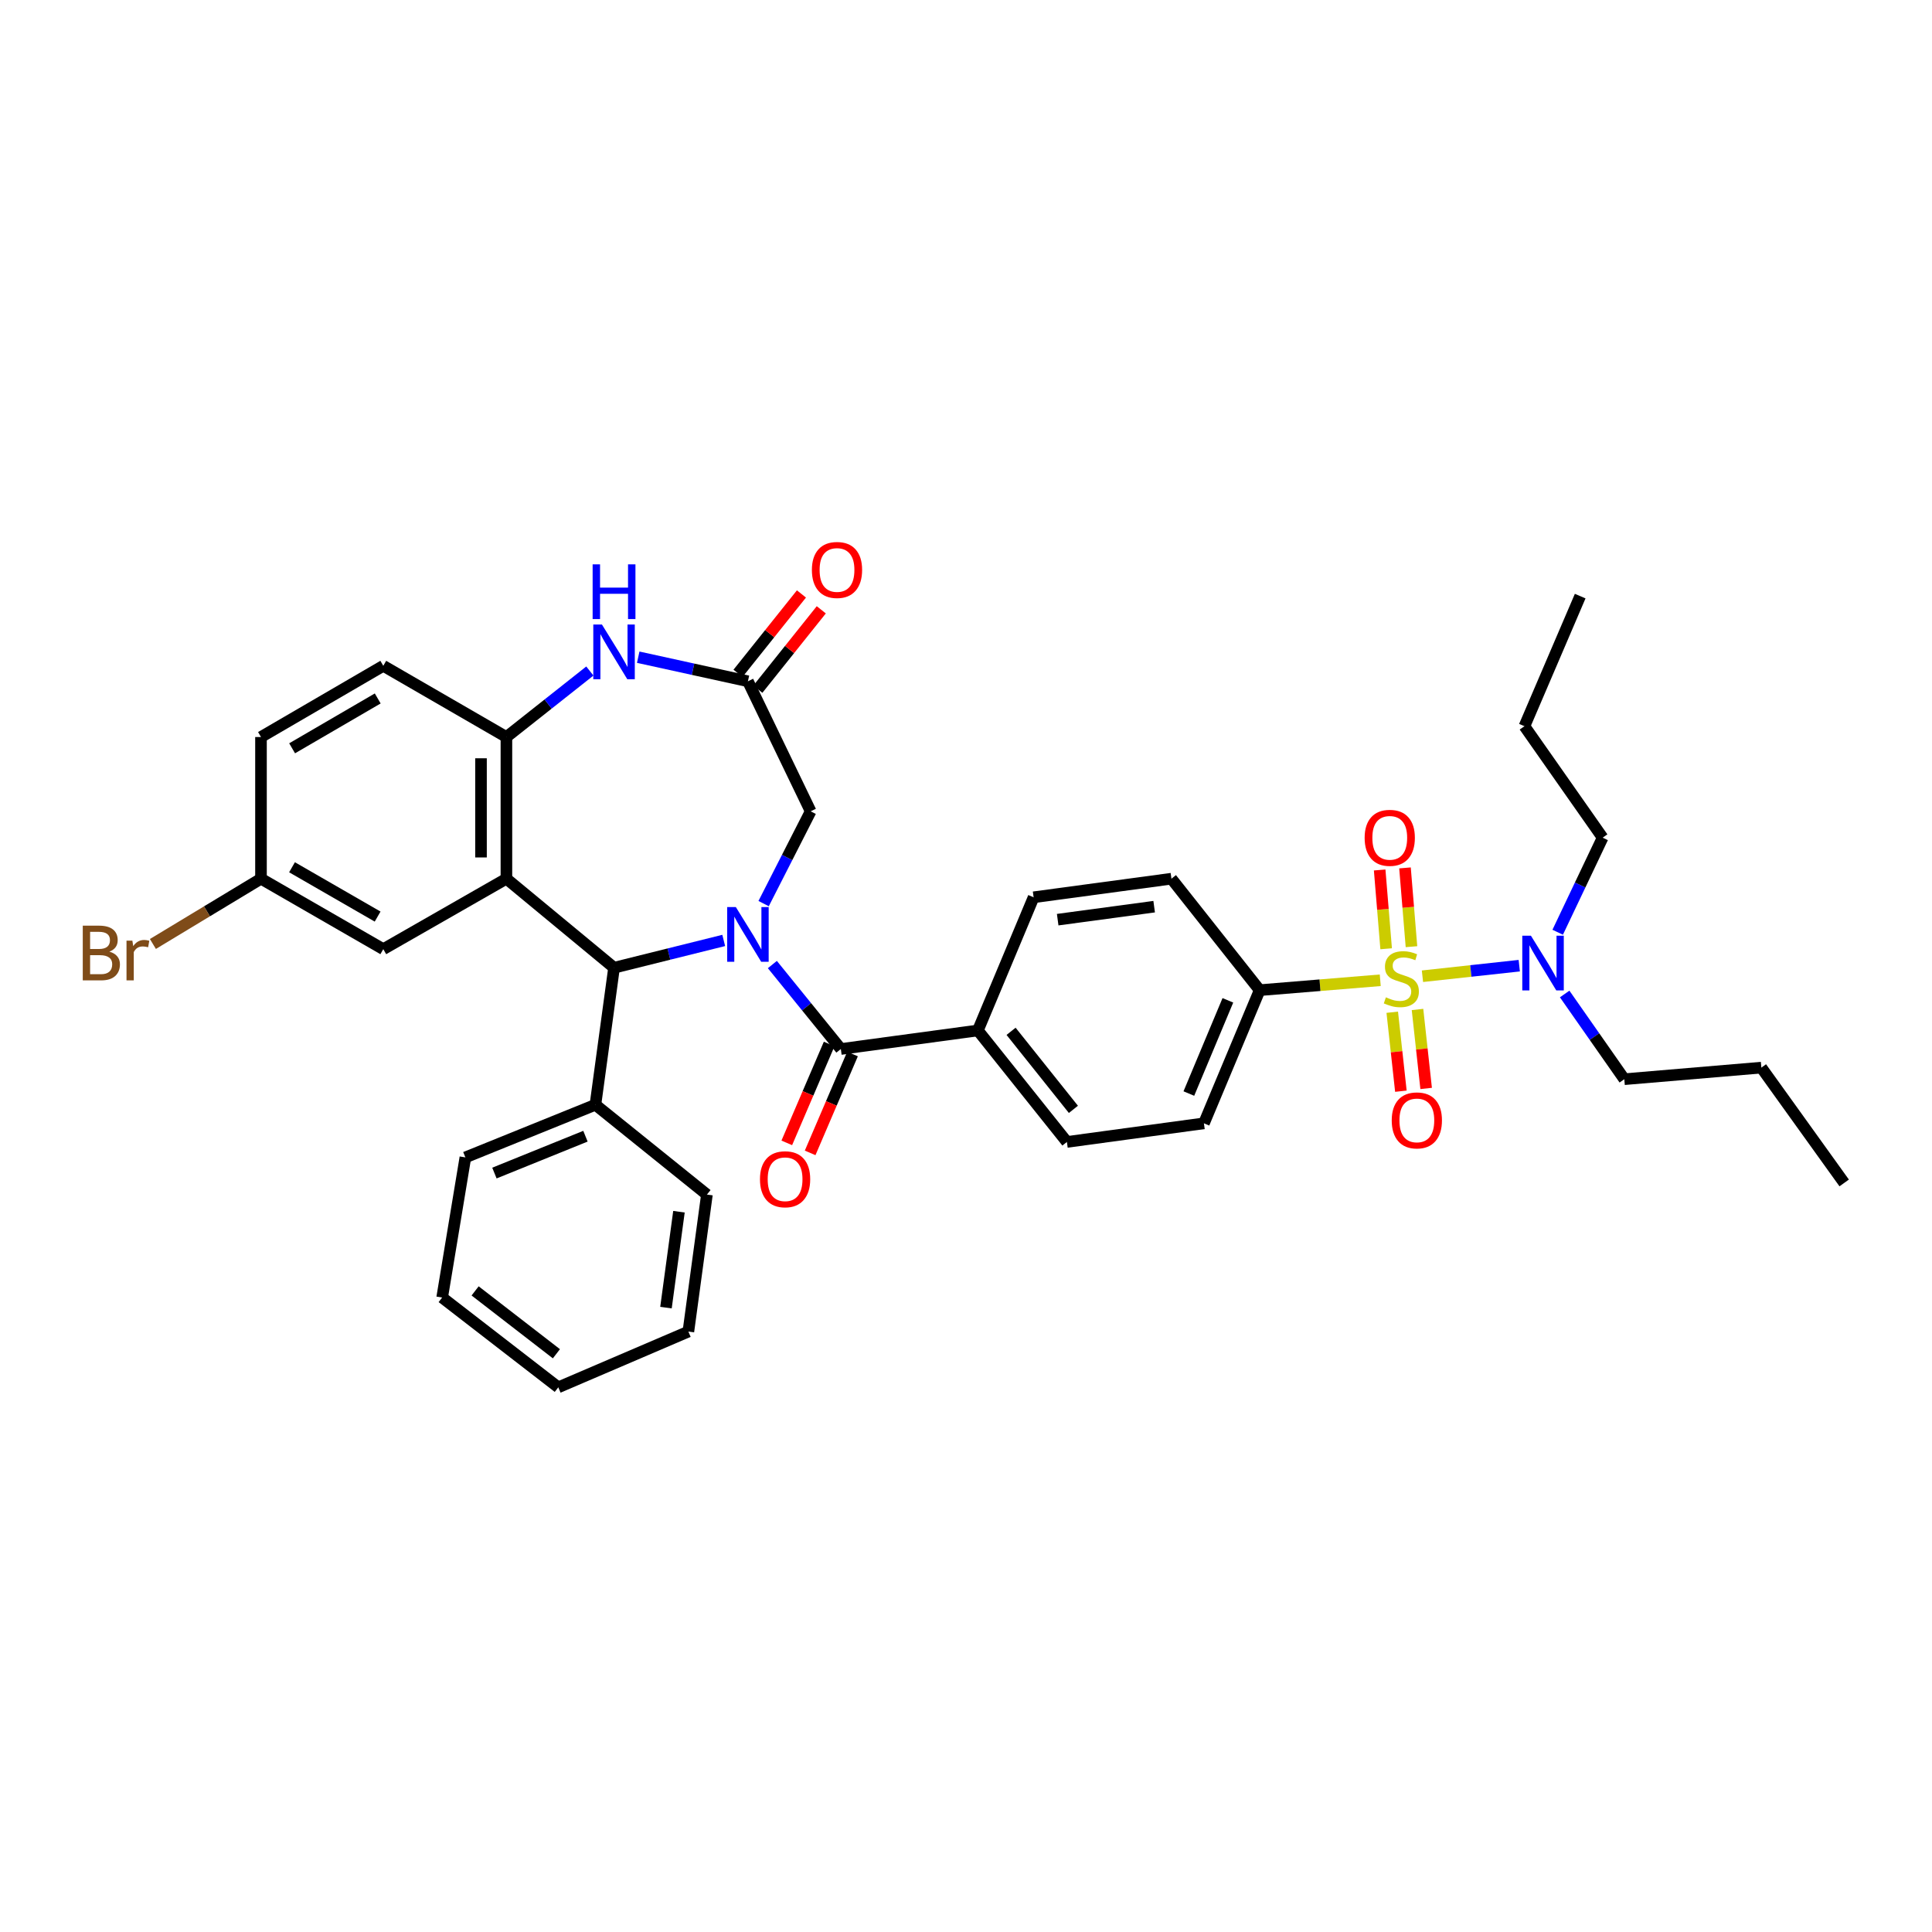 <?xml version='1.0' encoding='iso-8859-1'?>
<svg version='1.1' baseProfile='full'
              xmlns='http://www.w3.org/2000/svg'
                      xmlns:rdkit='http://www.rdkit.org/xml'
                      xmlns:xlink='http://www.w3.org/1999/xlink'
                  xml:space='preserve'
width='1000px' height='1000px' viewBox='0 0 1000 1000'>
<!-- END OF HEADER -->
<rect style='opacity:1.0;fill:#FFFFFF;stroke:none' width='1000' height='1000' x='0' y='0'> </rect>
<path class='bond-2' d='M 374.598,486.769 L 346.212,493.834' style='fill:none;fill-rule:evenodd;stroke:#0000FF;stroke-width:6px;stroke-linecap:butt;stroke-linejoin:miter;stroke-opacity:1' />
<path class='bond-2' d='M 346.212,493.834 L 317.826,500.9' style='fill:none;fill-rule:evenodd;stroke:#000000;stroke-width:6px;stroke-linecap:butt;stroke-linejoin:miter;stroke-opacity:1' />
<path class='bond-3' d='M 399.773,499.249 L 417.496,521.105' style='fill:none;fill-rule:evenodd;stroke:#0000FF;stroke-width:6px;stroke-linecap:butt;stroke-linejoin:miter;stroke-opacity:1' />
<path class='bond-3' d='M 417.496,521.105 L 435.219,542.961' style='fill:none;fill-rule:evenodd;stroke:#000000;stroke-width:6px;stroke-linecap:butt;stroke-linejoin:miter;stroke-opacity:1' />
<path class='bond-7' d='M 395.251,467.703 L 407.421,443.823' style='fill:none;fill-rule:evenodd;stroke:#0000FF;stroke-width:6px;stroke-linecap:butt;stroke-linejoin:miter;stroke-opacity:1' />
<path class='bond-7' d='M 407.421,443.823 L 419.592,419.942' style='fill:none;fill-rule:evenodd;stroke:#000000;stroke-width:6px;stroke-linecap:butt;stroke-linejoin:miter;stroke-opacity:1' />
<path class='bond-0' d='M 714.414,507.386 L 683.209,509.948' style='fill:none;fill-rule:evenodd;stroke:#CCCC00;stroke-width:6px;stroke-linecap:butt;stroke-linejoin:miter;stroke-opacity:1' />
<path class='bond-0' d='M 683.209,509.948 L 652.003,512.509' style='fill:none;fill-rule:evenodd;stroke:#000000;stroke-width:6px;stroke-linecap:butt;stroke-linejoin:miter;stroke-opacity:1' />
<path class='bond-9' d='M 736.258,505.298 L 761.31,502.565' style='fill:none;fill-rule:evenodd;stroke:#CCCC00;stroke-width:6px;stroke-linecap:butt;stroke-linejoin:miter;stroke-opacity:1' />
<path class='bond-9' d='M 761.31,502.565 L 786.362,499.832' style='fill:none;fill-rule:evenodd;stroke:#0000FF;stroke-width:6px;stroke-linecap:butt;stroke-linejoin:miter;stroke-opacity:1' />
<path class='bond-10' d='M 720.627,523.929 L 722.862,544.367' style='fill:none;fill-rule:evenodd;stroke:#CCCC00;stroke-width:6px;stroke-linecap:butt;stroke-linejoin:miter;stroke-opacity:1' />
<path class='bond-10' d='M 722.862,544.367 L 725.097,564.805' style='fill:none;fill-rule:evenodd;stroke:#FF0000;stroke-width:6px;stroke-linecap:butt;stroke-linejoin:miter;stroke-opacity:1' />
<path class='bond-10' d='M 733.699,522.499 L 735.935,542.937' style='fill:none;fill-rule:evenodd;stroke:#CCCC00;stroke-width:6px;stroke-linecap:butt;stroke-linejoin:miter;stroke-opacity:1' />
<path class='bond-10' d='M 735.935,542.937 L 738.17,563.376' style='fill:none;fill-rule:evenodd;stroke:#FF0000;stroke-width:6px;stroke-linecap:butt;stroke-linejoin:miter;stroke-opacity:1' />
<path class='bond-11' d='M 730.575,490.001 L 728.898,469.613' style='fill:none;fill-rule:evenodd;stroke:#CCCC00;stroke-width:6px;stroke-linecap:butt;stroke-linejoin:miter;stroke-opacity:1' />
<path class='bond-11' d='M 728.898,469.613 L 727.221,449.225' style='fill:none;fill-rule:evenodd;stroke:#FF0000;stroke-width:6px;stroke-linecap:butt;stroke-linejoin:miter;stroke-opacity:1' />
<path class='bond-11' d='M 717.468,491.079 L 715.791,470.691' style='fill:none;fill-rule:evenodd;stroke:#CCCC00;stroke-width:6px;stroke-linecap:butt;stroke-linejoin:miter;stroke-opacity:1' />
<path class='bond-11' d='M 715.791,470.691 L 714.114,450.303' style='fill:none;fill-rule:evenodd;stroke:#FF0000;stroke-width:6px;stroke-linecap:butt;stroke-linejoin:miter;stroke-opacity:1' />
<path class='bond-1' d='M 262.118,454.814 L 317.826,500.9' style='fill:none;fill-rule:evenodd;stroke:#000000;stroke-width:6px;stroke-linecap:butt;stroke-linejoin:miter;stroke-opacity:1' />
<path class='bond-4' d='M 262.118,454.814 L 262.118,381.483' style='fill:none;fill-rule:evenodd;stroke:#000000;stroke-width:6px;stroke-linecap:butt;stroke-linejoin:miter;stroke-opacity:1' />
<path class='bond-4' d='M 248.967,443.814 L 248.967,392.483' style='fill:none;fill-rule:evenodd;stroke:#000000;stroke-width:6px;stroke-linecap:butt;stroke-linejoin:miter;stroke-opacity:1' />
<path class='bond-13' d='M 262.118,454.814 L 198.387,491.286' style='fill:none;fill-rule:evenodd;stroke:#000000;stroke-width:6px;stroke-linecap:butt;stroke-linejoin:miter;stroke-opacity:1' />
<path class='bond-15' d='M 317.826,500.9 L 308.189,571.82' style='fill:none;fill-rule:evenodd;stroke:#000000;stroke-width:6px;stroke-linecap:butt;stroke-linejoin:miter;stroke-opacity:1' />
<path class='bond-12' d='M 435.219,542.961 L 506.146,533.361' style='fill:none;fill-rule:evenodd;stroke:#000000;stroke-width:6px;stroke-linecap:butt;stroke-linejoin:miter;stroke-opacity:1' />
<path class='bond-14' d='M 429.175,540.371 L 418.207,565.961' style='fill:none;fill-rule:evenodd;stroke:#000000;stroke-width:6px;stroke-linecap:butt;stroke-linejoin:miter;stroke-opacity:1' />
<path class='bond-14' d='M 418.207,565.961 L 407.239,591.551' style='fill:none;fill-rule:evenodd;stroke:#FF0000;stroke-width:6px;stroke-linecap:butt;stroke-linejoin:miter;stroke-opacity:1' />
<path class='bond-14' d='M 441.263,545.551 L 430.295,571.142' style='fill:none;fill-rule:evenodd;stroke:#000000;stroke-width:6px;stroke-linecap:butt;stroke-linejoin:miter;stroke-opacity:1' />
<path class='bond-14' d='M 430.295,571.142 L 419.327,596.732' style='fill:none;fill-rule:evenodd;stroke:#FF0000;stroke-width:6px;stroke-linecap:butt;stroke-linejoin:miter;stroke-opacity:1' />
<path class='bond-17' d='M 262.118,381.483 L 198.387,344.625' style='fill:none;fill-rule:evenodd;stroke:#000000;stroke-width:6px;stroke-linecap:butt;stroke-linejoin:miter;stroke-opacity:1' />
<path class='bond-36' d='M 262.118,381.483 L 283.714,364.402' style='fill:none;fill-rule:evenodd;stroke:#000000;stroke-width:6px;stroke-linecap:butt;stroke-linejoin:miter;stroke-opacity:1' />
<path class='bond-36' d='M 283.714,364.402 L 305.31,347.32' style='fill:none;fill-rule:evenodd;stroke:#0000FF;stroke-width:6px;stroke-linecap:butt;stroke-linejoin:miter;stroke-opacity:1' />
<path class='bond-5' d='M 330.34,340.166 L 358.732,346.395' style='fill:none;fill-rule:evenodd;stroke:#0000FF;stroke-width:6px;stroke-linecap:butt;stroke-linejoin:miter;stroke-opacity:1' />
<path class='bond-5' d='M 358.732,346.395 L 387.124,352.625' style='fill:none;fill-rule:evenodd;stroke:#000000;stroke-width:6px;stroke-linecap:butt;stroke-linejoin:miter;stroke-opacity:1' />
<path class='bond-6' d='M 387.124,352.625 L 419.592,419.942' style='fill:none;fill-rule:evenodd;stroke:#000000;stroke-width:6px;stroke-linecap:butt;stroke-linejoin:miter;stroke-opacity:1' />
<path class='bond-16' d='M 392.26,356.73 L 408.679,336.185' style='fill:none;fill-rule:evenodd;stroke:#000000;stroke-width:6px;stroke-linecap:butt;stroke-linejoin:miter;stroke-opacity:1' />
<path class='bond-16' d='M 408.679,336.185 L 425.097,315.64' style='fill:none;fill-rule:evenodd;stroke:#FF0000;stroke-width:6px;stroke-linecap:butt;stroke-linejoin:miter;stroke-opacity:1' />
<path class='bond-16' d='M 381.987,348.52 L 398.406,327.975' style='fill:none;fill-rule:evenodd;stroke:#000000;stroke-width:6px;stroke-linecap:butt;stroke-linejoin:miter;stroke-opacity:1' />
<path class='bond-16' d='M 398.406,327.975 L 414.824,307.43' style='fill:none;fill-rule:evenodd;stroke:#FF0000;stroke-width:6px;stroke-linecap:butt;stroke-linejoin:miter;stroke-opacity:1' />
<path class='bond-8' d='M 652.003,512.509 L 623.152,581.434' style='fill:none;fill-rule:evenodd;stroke:#000000;stroke-width:6px;stroke-linecap:butt;stroke-linejoin:miter;stroke-opacity:1' />
<path class='bond-8' d='M 635.545,517.77 L 615.349,566.018' style='fill:none;fill-rule:evenodd;stroke:#000000;stroke-width:6px;stroke-linecap:butt;stroke-linejoin:miter;stroke-opacity:1' />
<path class='bond-37' d='M 652.003,512.509 L 606.333,454.814' style='fill:none;fill-rule:evenodd;stroke:#000000;stroke-width:6px;stroke-linecap:butt;stroke-linejoin:miter;stroke-opacity:1' />
<path class='bond-25' d='M 806.256,482.532 L 817.89,458.054' style='fill:none;fill-rule:evenodd;stroke:#0000FF;stroke-width:6px;stroke-linecap:butt;stroke-linejoin:miter;stroke-opacity:1' />
<path class='bond-25' d='M 817.89,458.054 L 829.525,433.575' style='fill:none;fill-rule:evenodd;stroke:#000000;stroke-width:6px;stroke-linecap:butt;stroke-linejoin:miter;stroke-opacity:1' />
<path class='bond-26' d='M 809.866,514.483 L 825.303,536.54' style='fill:none;fill-rule:evenodd;stroke:#0000FF;stroke-width:6px;stroke-linecap:butt;stroke-linejoin:miter;stroke-opacity:1' />
<path class='bond-26' d='M 825.303,536.54 L 840.74,558.596' style='fill:none;fill-rule:evenodd;stroke:#000000;stroke-width:6px;stroke-linecap:butt;stroke-linejoin:miter;stroke-opacity:1' />
<path class='bond-20' d='M 506.146,533.361 L 534.997,464.429' style='fill:none;fill-rule:evenodd;stroke:#000000;stroke-width:6px;stroke-linecap:butt;stroke-linejoin:miter;stroke-opacity:1' />
<path class='bond-21' d='M 506.146,533.361 L 552.232,591.071' style='fill:none;fill-rule:evenodd;stroke:#000000;stroke-width:6px;stroke-linecap:butt;stroke-linejoin:miter;stroke-opacity:1' />
<path class='bond-21' d='M 523.335,533.811 L 555.596,574.208' style='fill:none;fill-rule:evenodd;stroke:#000000;stroke-width:6px;stroke-linecap:butt;stroke-linejoin:miter;stroke-opacity:1' />
<path class='bond-22' d='M 198.387,491.286 L 135.088,454.814' style='fill:none;fill-rule:evenodd;stroke:#000000;stroke-width:6px;stroke-linecap:butt;stroke-linejoin:miter;stroke-opacity:1' />
<path class='bond-22' d='M 195.458,474.42 L 151.148,448.89' style='fill:none;fill-rule:evenodd;stroke:#000000;stroke-width:6px;stroke-linecap:butt;stroke-linejoin:miter;stroke-opacity:1' />
<path class='bond-27' d='M 308.189,571.82 L 240.879,599.071' style='fill:none;fill-rule:evenodd;stroke:#000000;stroke-width:6px;stroke-linecap:butt;stroke-linejoin:miter;stroke-opacity:1' />
<path class='bond-27' d='M 303.028,588.097 L 255.911,607.173' style='fill:none;fill-rule:evenodd;stroke:#000000;stroke-width:6px;stroke-linecap:butt;stroke-linejoin:miter;stroke-opacity:1' />
<path class='bond-28' d='M 308.189,571.82 L 365.9,618.308' style='fill:none;fill-rule:evenodd;stroke:#000000;stroke-width:6px;stroke-linecap:butt;stroke-linejoin:miter;stroke-opacity:1' />
<path class='bond-39' d='M 198.387,344.625 L 135.088,381.483' style='fill:none;fill-rule:evenodd;stroke:#000000;stroke-width:6px;stroke-linecap:butt;stroke-linejoin:miter;stroke-opacity:1' />
<path class='bond-39' d='M 195.51,361.518 L 151.2,387.319' style='fill:none;fill-rule:evenodd;stroke:#000000;stroke-width:6px;stroke-linecap:butt;stroke-linejoin:miter;stroke-opacity:1' />
<path class='bond-18' d='M 606.333,454.814 L 534.997,464.429' style='fill:none;fill-rule:evenodd;stroke:#000000;stroke-width:6px;stroke-linecap:butt;stroke-linejoin:miter;stroke-opacity:1' />
<path class='bond-18' d='M 597.39,469.289 L 547.454,476.019' style='fill:none;fill-rule:evenodd;stroke:#000000;stroke-width:6px;stroke-linecap:butt;stroke-linejoin:miter;stroke-opacity:1' />
<path class='bond-19' d='M 623.152,581.434 L 552.232,591.071' style='fill:none;fill-rule:evenodd;stroke:#000000;stroke-width:6px;stroke-linecap:butt;stroke-linejoin:miter;stroke-opacity:1' />
<path class='bond-23' d='M 135.088,454.814 L 135.088,381.483' style='fill:none;fill-rule:evenodd;stroke:#000000;stroke-width:6px;stroke-linecap:butt;stroke-linejoin:miter;stroke-opacity:1' />
<path class='bond-24' d='M 135.088,454.814 L 107.114,471.707' style='fill:none;fill-rule:evenodd;stroke:#000000;stroke-width:6px;stroke-linecap:butt;stroke-linejoin:miter;stroke-opacity:1' />
<path class='bond-24' d='M 107.114,471.707 L 79.14,488.601' style='fill:none;fill-rule:evenodd;stroke:#7F4C19;stroke-width:6px;stroke-linecap:butt;stroke-linejoin:miter;stroke-opacity:1' />
<path class='bond-29' d='M 829.525,433.575 L 789.05,375.88' style='fill:none;fill-rule:evenodd;stroke:#000000;stroke-width:6px;stroke-linecap:butt;stroke-linejoin:miter;stroke-opacity:1' />
<path class='bond-30' d='M 840.74,558.596 L 911.674,552.598' style='fill:none;fill-rule:evenodd;stroke:#000000;stroke-width:6px;stroke-linecap:butt;stroke-linejoin:miter;stroke-opacity:1' />
<path class='bond-34' d='M 240.879,599.071 L 228.861,671.598' style='fill:none;fill-rule:evenodd;stroke:#000000;stroke-width:6px;stroke-linecap:butt;stroke-linejoin:miter;stroke-opacity:1' />
<path class='bond-33' d='M 365.9,618.308 L 356.3,689.22' style='fill:none;fill-rule:evenodd;stroke:#000000;stroke-width:6px;stroke-linecap:butt;stroke-linejoin:miter;stroke-opacity:1' />
<path class='bond-33' d='M 351.428,627.18 L 344.708,676.819' style='fill:none;fill-rule:evenodd;stroke:#000000;stroke-width:6px;stroke-linecap:butt;stroke-linejoin:miter;stroke-opacity:1' />
<path class='bond-31' d='M 789.05,375.88 L 817.901,308.547' style='fill:none;fill-rule:evenodd;stroke:#000000;stroke-width:6px;stroke-linecap:butt;stroke-linejoin:miter;stroke-opacity:1' />
<path class='bond-32' d='M 911.674,552.598 L 954.545,612.288' style='fill:none;fill-rule:evenodd;stroke:#000000;stroke-width:6px;stroke-linecap:butt;stroke-linejoin:miter;stroke-opacity:1' />
<path class='bond-35' d='M 356.3,689.22 L 288.967,718.079' style='fill:none;fill-rule:evenodd;stroke:#000000;stroke-width:6px;stroke-linecap:butt;stroke-linejoin:miter;stroke-opacity:1' />
<path class='bond-38' d='M 228.861,671.598 L 288.967,718.079' style='fill:none;fill-rule:evenodd;stroke:#000000;stroke-width:6px;stroke-linecap:butt;stroke-linejoin:miter;stroke-opacity:1' />
<path class='bond-38' d='M 245.921,668.167 L 287.996,700.704' style='fill:none;fill-rule:evenodd;stroke:#000000;stroke-width:6px;stroke-linecap:butt;stroke-linejoin:miter;stroke-opacity:1' />
<path  class='atom-0' d='M 380.864 469.491
L 390.144 484.491
Q 391.064 485.971, 392.544 488.651
Q 394.024 491.331, 394.104 491.491
L 394.104 469.491
L 397.864 469.491
L 397.864 497.811
L 393.984 497.811
L 384.024 481.411
Q 382.864 479.491, 381.624 477.291
Q 380.424 475.091, 380.064 474.411
L 380.064 497.811
L 376.384 497.811
L 376.384 469.491
L 380.864 469.491
' fill='#0000FF'/>
<path  class='atom-1' d='M 717.334 516.209
Q 717.654 516.329, 718.974 516.889
Q 720.294 517.449, 721.734 517.809
Q 723.214 518.129, 724.654 518.129
Q 727.334 518.129, 728.894 516.849
Q 730.454 515.529, 730.454 513.249
Q 730.454 511.689, 729.654 510.729
Q 728.894 509.769, 727.694 509.249
Q 726.494 508.729, 724.494 508.129
Q 721.974 507.369, 720.454 506.649
Q 718.974 505.929, 717.894 504.409
Q 716.854 502.889, 716.854 500.329
Q 716.854 496.769, 719.254 494.569
Q 721.694 492.369, 726.494 492.369
Q 729.774 492.369, 733.494 493.929
L 732.574 497.009
Q 729.174 495.609, 726.614 495.609
Q 723.854 495.609, 722.334 496.769
Q 720.814 497.889, 720.854 499.849
Q 720.854 501.369, 721.614 502.289
Q 722.414 503.209, 723.534 503.729
Q 724.694 504.249, 726.614 504.849
Q 729.174 505.649, 730.694 506.449
Q 732.214 507.249, 733.294 508.889
Q 734.414 510.489, 734.414 513.249
Q 734.414 517.169, 731.774 519.289
Q 729.174 521.369, 724.814 521.369
Q 722.294 521.369, 720.374 520.809
Q 718.494 520.289, 716.254 519.369
L 717.334 516.209
' fill='#CCCC00'/>
<path  class='atom-6' d='M 311.566 323.261
L 320.846 338.261
Q 321.766 339.741, 323.246 342.421
Q 324.726 345.101, 324.806 345.261
L 324.806 323.261
L 328.566 323.261
L 328.566 351.581
L 324.686 351.581
L 314.726 335.181
Q 313.566 333.261, 312.326 331.061
Q 311.126 328.861, 310.766 328.181
L 310.766 351.581
L 307.086 351.581
L 307.086 323.261
L 311.566 323.261
' fill='#0000FF'/>
<path  class='atom-6' d='M 306.746 292.109
L 310.586 292.109
L 310.586 304.149
L 325.066 304.149
L 325.066 292.109
L 328.906 292.109
L 328.906 320.429
L 325.066 320.429
L 325.066 307.349
L 310.586 307.349
L 310.586 320.429
L 306.746 320.429
L 306.746 292.109
' fill='#0000FF'/>
<path  class='atom-10' d='M 792.412 484.329
L 801.692 499.329
Q 802.612 500.809, 804.092 503.489
Q 805.572 506.169, 805.652 506.329
L 805.652 484.329
L 809.412 484.329
L 809.412 512.649
L 805.532 512.649
L 795.572 496.249
Q 794.412 494.329, 793.172 492.129
Q 791.972 489.929, 791.612 489.249
L 791.612 512.649
L 787.932 512.649
L 787.932 484.329
L 792.412 484.329
' fill='#0000FF'/>
<path  class='atom-11' d='M 720.356 579.914
Q 720.356 573.114, 723.716 569.314
Q 727.076 565.514, 733.356 565.514
Q 739.636 565.514, 742.996 569.314
Q 746.356 573.114, 746.356 579.914
Q 746.356 586.794, 742.956 590.714
Q 739.556 594.594, 733.356 594.594
Q 727.116 594.594, 723.716 590.714
Q 720.356 586.834, 720.356 579.914
M 733.356 591.394
Q 737.676 591.394, 739.996 588.514
Q 742.356 585.594, 742.356 579.914
Q 742.356 574.354, 739.996 571.554
Q 737.676 568.714, 733.356 568.714
Q 729.036 568.714, 726.676 571.514
Q 724.356 574.314, 724.356 579.914
Q 724.356 585.634, 726.676 588.514
Q 729.036 591.394, 733.356 591.394
' fill='#FF0000'/>
<path  class='atom-12' d='M 706.336 433.655
Q 706.336 426.855, 709.696 423.055
Q 713.056 419.255, 719.336 419.255
Q 725.616 419.255, 728.976 423.055
Q 732.336 426.855, 732.336 433.655
Q 732.336 440.535, 728.936 444.455
Q 725.536 448.335, 719.336 448.335
Q 713.096 448.335, 709.696 444.455
Q 706.336 440.575, 706.336 433.655
M 719.336 445.135
Q 723.656 445.135, 725.976 442.255
Q 728.336 439.335, 728.336 433.655
Q 728.336 428.095, 725.976 425.295
Q 723.656 422.455, 719.336 422.455
Q 715.016 422.455, 712.656 425.255
Q 710.336 428.055, 710.336 433.655
Q 710.336 439.375, 712.656 442.255
Q 715.016 445.135, 719.336 445.135
' fill='#FF0000'/>
<path  class='atom-15' d='M 393.36 610.373
Q 393.36 603.573, 396.72 599.773
Q 400.08 595.973, 406.36 595.973
Q 412.64 595.973, 416 599.773
Q 419.36 603.573, 419.36 610.373
Q 419.36 617.253, 415.96 621.173
Q 412.56 625.053, 406.36 625.053
Q 400.12 625.053, 396.72 621.173
Q 393.36 617.293, 393.36 610.373
M 406.36 621.853
Q 410.68 621.853, 413 618.973
Q 415.36 616.053, 415.36 610.373
Q 415.36 604.813, 413 602.013
Q 410.68 599.173, 406.36 599.173
Q 402.04 599.173, 399.68 601.973
Q 397.36 604.773, 397.36 610.373
Q 397.36 616.093, 399.68 618.973
Q 402.04 621.853, 406.36 621.853
' fill='#FF0000'/>
<path  class='atom-17' d='M 420.232 295.009
Q 420.232 288.209, 423.592 284.409
Q 426.952 280.609, 433.232 280.609
Q 439.512 280.609, 442.872 284.409
Q 446.232 288.209, 446.232 295.009
Q 446.232 301.889, 442.832 305.809
Q 439.432 309.689, 433.232 309.689
Q 426.992 309.689, 423.592 305.809
Q 420.232 301.929, 420.232 295.009
M 433.232 306.489
Q 437.552 306.489, 439.872 303.609
Q 442.232 300.689, 442.232 295.009
Q 442.232 289.449, 439.872 286.649
Q 437.552 283.809, 433.232 283.809
Q 428.912 283.809, 426.552 286.609
Q 424.232 289.409, 424.232 295.009
Q 424.232 300.729, 426.552 303.609
Q 428.912 306.489, 433.232 306.489
' fill='#FF0000'/>
<path  class='atom-25' d='M 56.599 492.567
Q 59.319 493.327, 60.679 495.007
Q 62.08 496.647, 62.08 499.087
Q 62.08 503.007, 59.559 505.247
Q 57.08 507.447, 52.359 507.447
L 42.84 507.447
L 42.84 479.127
L 51.2 479.127
Q 56.039 479.127, 58.48 481.087
Q 60.919 483.047, 60.919 486.647
Q 60.919 490.927, 56.599 492.567
M 46.639 482.327
L 46.639 491.207
L 51.2 491.207
Q 53.999 491.207, 55.44 490.087
Q 56.919 488.927, 56.919 486.647
Q 56.919 482.327, 51.2 482.327
L 46.639 482.327
M 52.359 504.247
Q 55.12 504.247, 56.599 502.927
Q 58.08 501.607, 58.08 499.087
Q 58.08 496.767, 56.44 495.607
Q 54.84 494.407, 51.76 494.407
L 46.639 494.407
L 46.639 504.247
L 52.359 504.247
' fill='#7F4C19'/>
<path  class='atom-25' d='M 68.519 486.887
L 68.96 489.727
Q 71.12 486.527, 74.639 486.527
Q 75.76 486.527, 77.279 486.927
L 76.68 490.287
Q 74.96 489.887, 73.999 489.887
Q 72.32 489.887, 71.2 490.567
Q 70.12 491.207, 69.24 492.767
L 69.24 507.447
L 65.48 507.447
L 65.48 486.887
L 68.519 486.887
' fill='#7F4C19'/>
</svg>
